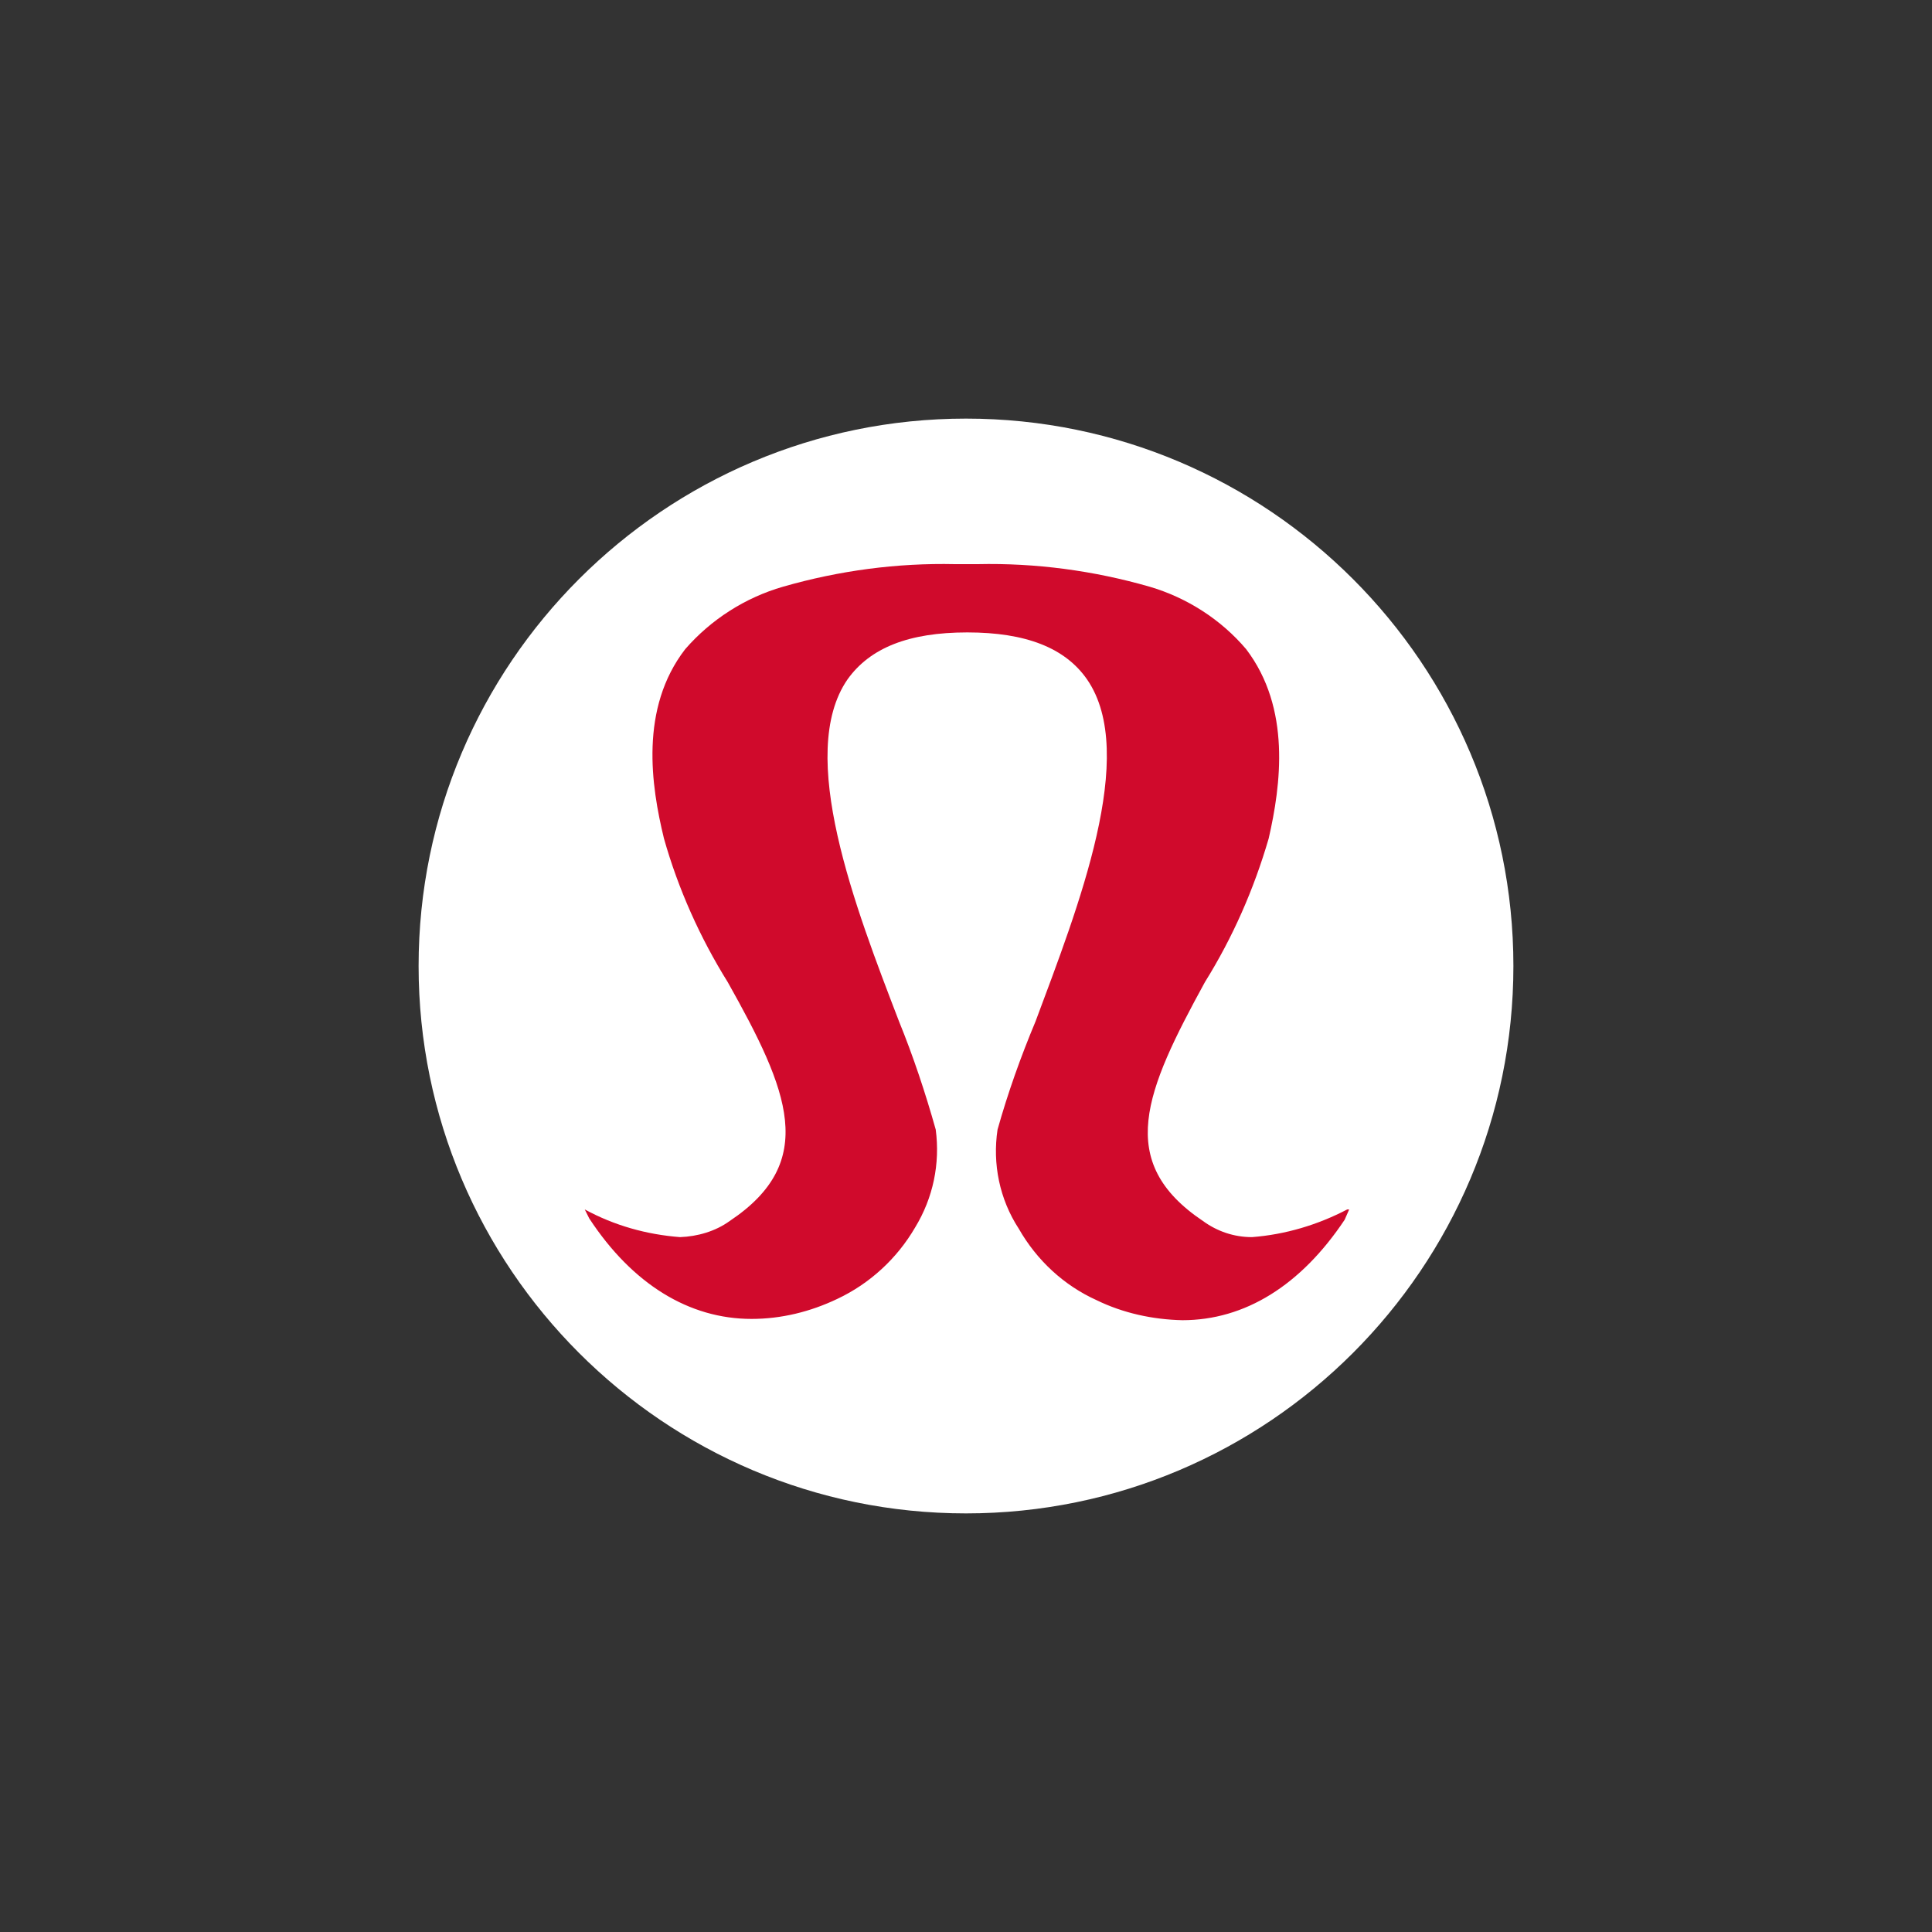<?xml version="1.0" encoding="UTF-8"?>
<svg xmlns="http://www.w3.org/2000/svg" version="1.1" viewBox="0 0 300 300">
  <rect x="0" y="0" width="300" height="300" fill="#333333" stroke="none"/>
  <defs>
    <style>
      .cls-1 {
        fill: #fff;
      }

      .cls-2 {
        fill: #d00a2c;
      }
    </style>
  </defs>
  <!-- Generator: Adobe Illustrator 28.6.0, SVG Export Plug-In . SVG Version: 1.2.0 Build 709)  -->
  <g>
    <g id="Layer_1">
      <g>
        <path class="cls-1" d="M150,65c-46.9,0-85,38.1-85,85s38.1,85,85,85,85-38.1,85-85-38.1-85-85-85"/>
        <path class="cls-2" d="M209.2,187.8c-4.6,2.4-9.6,3.9-14.8,4.3-2.8,0-5.4-.9-7.6-2.5-13.7-9.2-9-20.1.3-37.1,4.3-6.9,7.6-14.4,9.9-22.3,1.9-8.3,3.5-20.2-3.5-29.4-3.9-4.6-9.2-8-15-9.7-8.7-2.5-17.7-3.7-26.7-3.5h-3.5c-9-.2-18,1-26.7,3.5-5.9,1.7-11.2,5.1-15.2,9.7-7.1,9.2-5.3,21.2-3.3,29.4,2.2,7.8,5.6,15.4,9.9,22.3,9.5,16.9,14.1,27.9.3,37.1-2.2,1.6-5,2.4-7.7,2.5-5.2-.4-10.2-1.8-14.8-4.3l.7,1.4c6.7,10.2,15.5,15.6,25.2,15.6,4.6,0,9.1-1.1,13.3-3.1,5.1-2.4,9.3-6.3,12.1-11.1,2.8-4.6,3.9-9.9,3.2-15.2-1.6-5.7-3.5-11.4-5.7-16.8-6.8-17.7-16-41.5-8-53.1,3.5-4.9,9.5-7.3,18.6-7.3s15.2,2.4,18.6,7.3c8,11.6-1.4,35.4-8,53.1-2.3,5.5-4.3,11.1-5.9,16.8-.8,5.3.3,10.8,3.3,15.4,2.8,4.9,7,8.8,12.1,11.1,4.1,2,8.7,3,13.3,3.1,9.7,0,18.4-5.4,25.2-15.6l.7-1.6Z"/>
      </g>
    </g>
  </g>
</svg>
